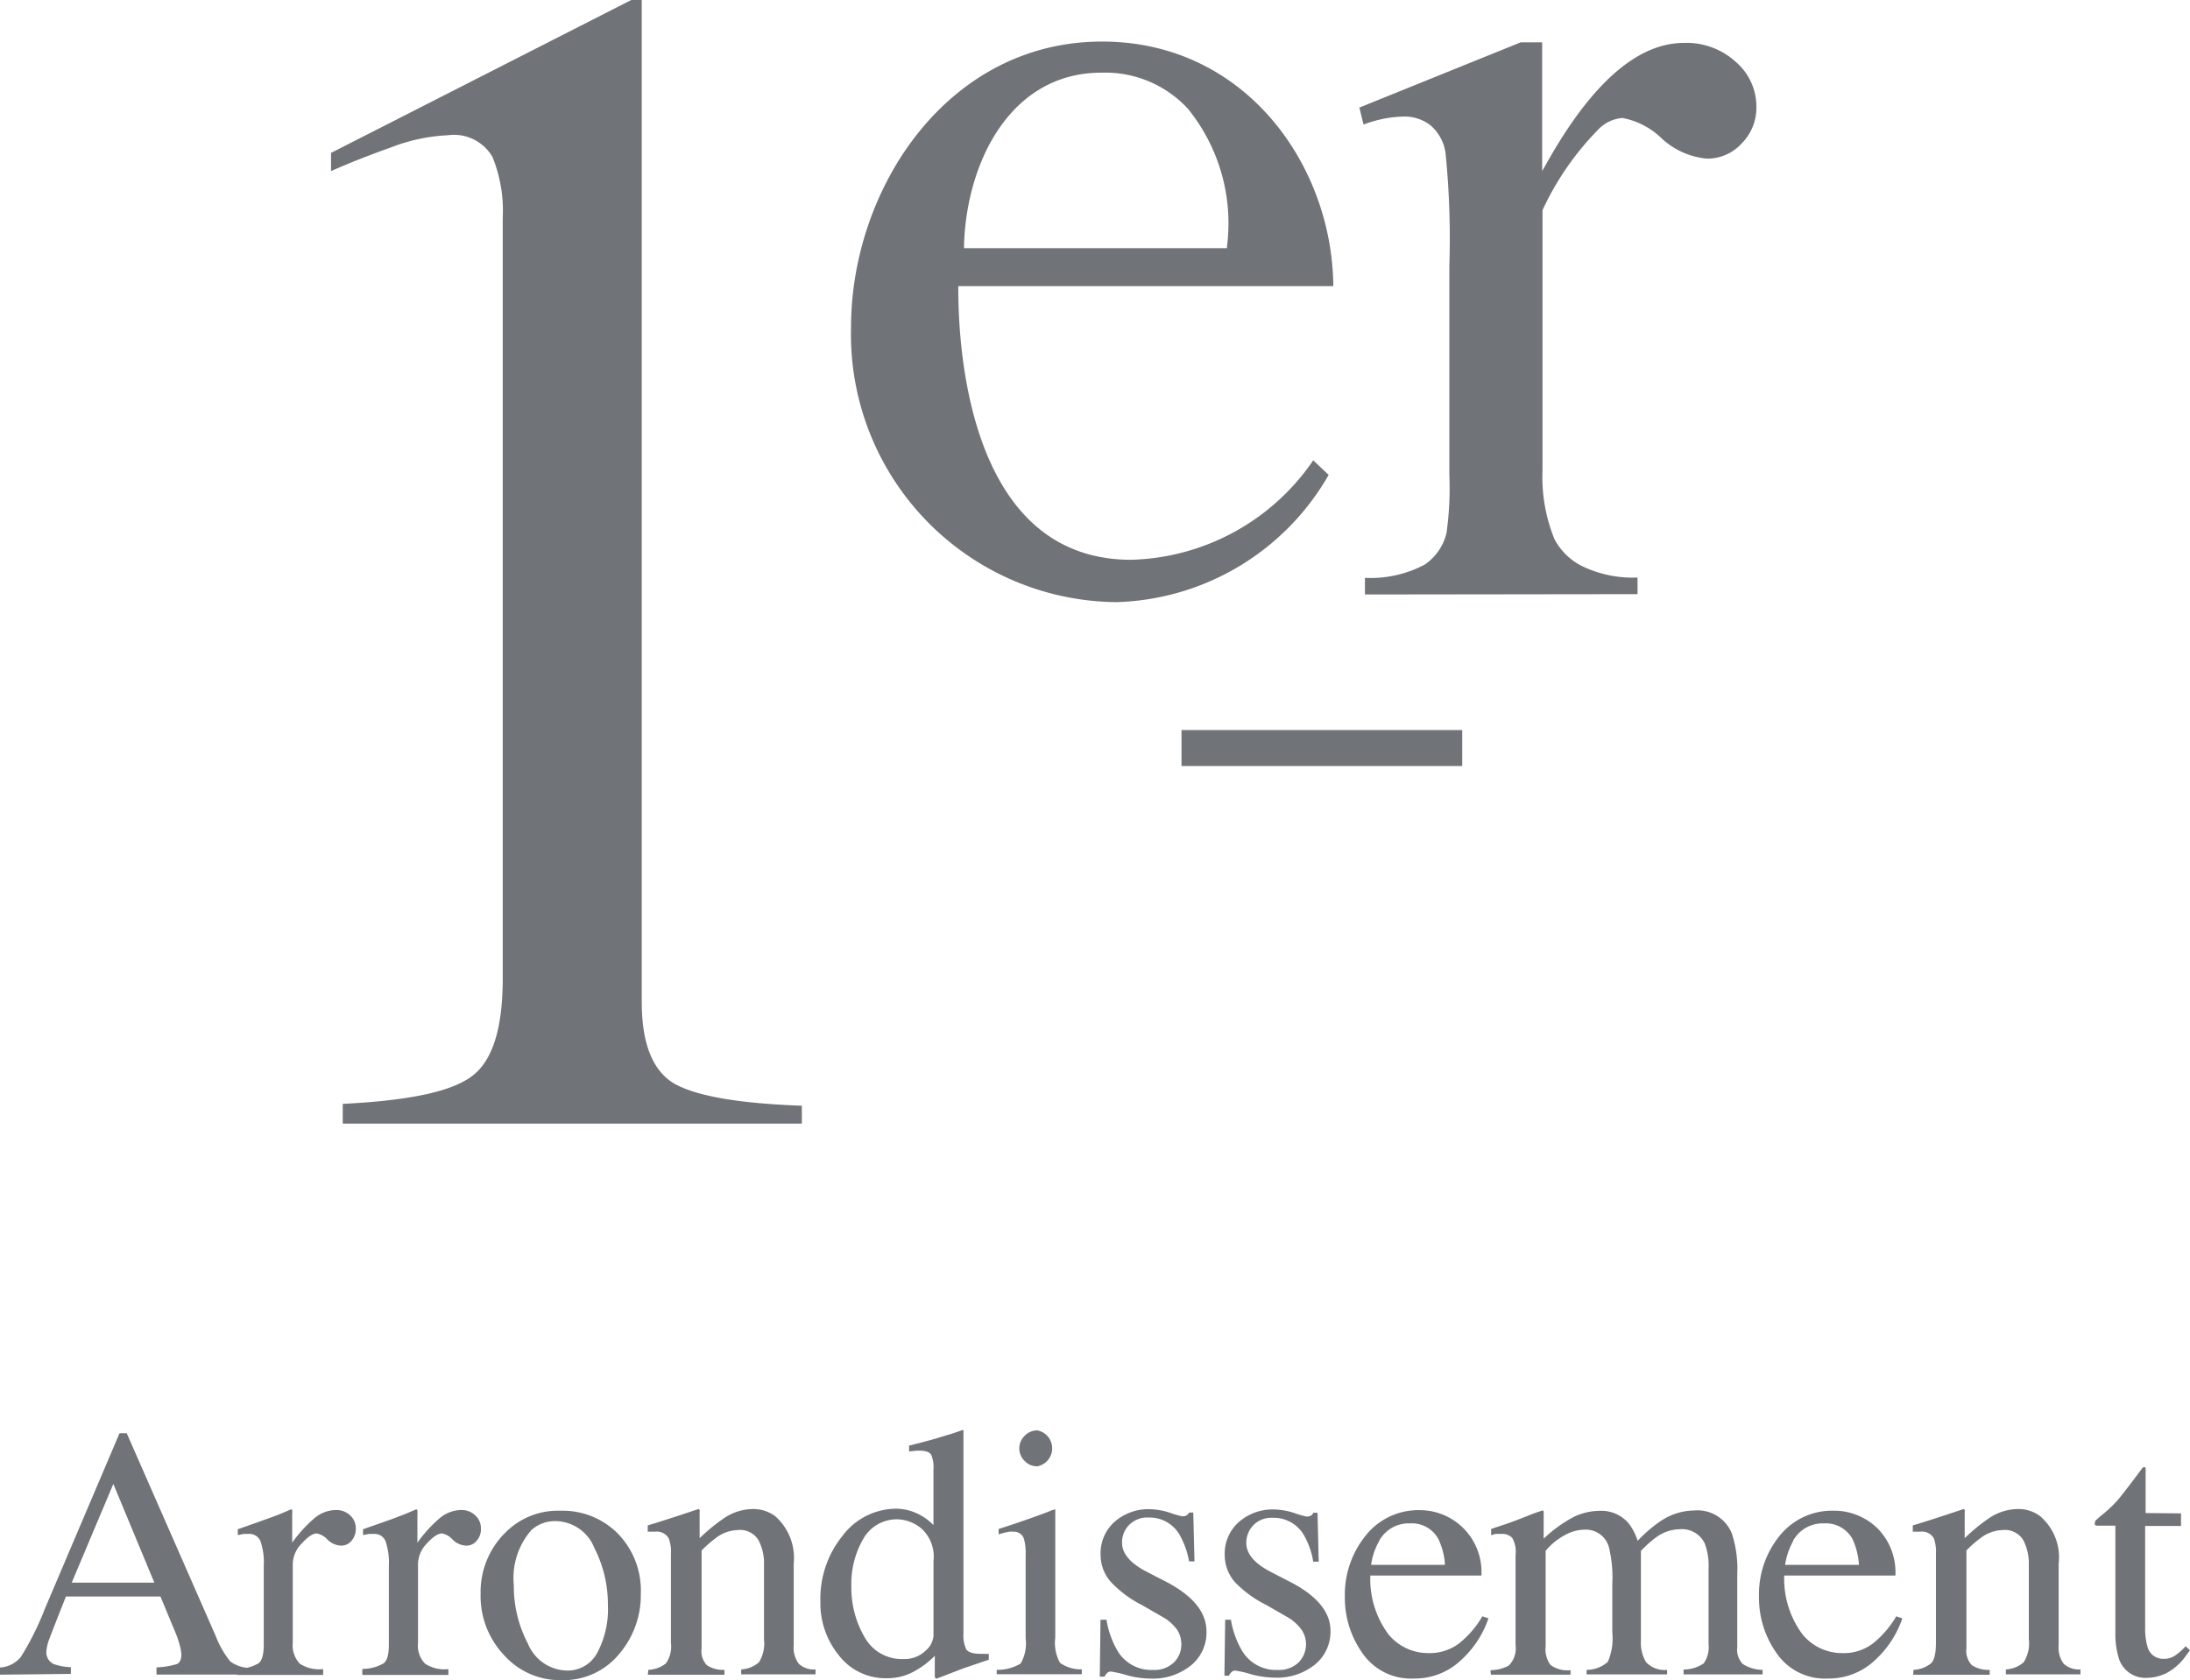 <svg id="レイヤー_2" data-name="レイヤー 2" xmlns="http://www.w3.org/2000/svg" width="104.266" height="80" viewBox="0 0 104.266 80">
  <g id="デザイン">
    <path id="パス_56" data-name="パス 56" d="M86.769,30.165A12.75,12.75,0,0,1,74.11,17.074c0-6.551,4.554-13.6,11.953-13.6,6.83,0,10.963,5.9,11.008,11.646H79.216v.114c0,3.028.569,12.915,8.231,12.915a10.839,10.839,0,0,0,8.669-4.736l.734.694A12.037,12.037,0,0,1,86.769,30.165Zm-.74-25.21c-4.332,0-6.432,4.275-6.54,8.236v.12H92.011v-.1A8.656,8.656,0,0,0,90.15,6.675a5.35,5.35,0,0,0-4.121-1.719Z" transform="translate(-33.592 -1.495)" fill="#707377"/>
    <path id="パス_57" data-name="パス 57" d="M118.422,29.831V29.04a5.516,5.516,0,0,0,2.846-.632,2.527,2.527,0,0,0,1.036-1.5,15.2,15.2,0,0,0,.137-2.755V14.178a40.983,40.983,0,0,0-.182-5.373,2.134,2.134,0,0,0-.711-1.309,2,2,0,0,0-1.292-.421,5.692,5.692,0,0,0-1.9.381l-.2-.808,7.684-3.108h1.019V9.67l.216-.376c2.123-3.785,4.315-5.726,6.534-5.726a3.472,3.472,0,0,1,2.47.905,2.8,2.8,0,0,1,.979,2.1,2.413,2.413,0,0,1-.7,1.782,2.2,2.2,0,0,1-1.656.723,3.66,3.66,0,0,1-2.134-.945,3.638,3.638,0,0,0-1.884-.99,1.782,1.782,0,0,0-1.173.569,13.661,13.661,0,0,0-2.635,3.819V23.917a7.844,7.844,0,0,0,.569,3.279A3.005,3.005,0,0,0,128.8,28.5a5.555,5.555,0,0,0,2.6.524v.791Z" transform="translate(-53.437 -1.525)" fill="#707377"/>
    <path id="パス_58" data-name="パス 58" d="M42.483.643V47.721c0,2.055.569,3.375,1.668,3.939s3.068.882,5.954.99V53.5H28.248v-.939c3.136-.159,5.123-.569,6.125-1.3s1.491-2.277,1.491-4.667V10.382a6.83,6.83,0,0,0-.484-2.9,2.114,2.114,0,0,0-2.129-1.042,8.5,8.5,0,0,0-2.681.569c-.99.353-1.964.729-2.88,1.138V7.28L41.983,0h.5" transform="translate(-11.929)" fill="#707377"/>
    <rect id="長方形_60" data-name="長方形 60" width="13.365" height="1.713" transform="translate(56.252 34.761)" fill="#707377"/>
    <path id="パス_59" data-name="パス 59" d="M0,135.9v-.342a1.383,1.383,0,0,0,.99-.5,13.4,13.4,0,0,0,1.138-2.277l3.563-8.379h.342l4.246,9.676a4.44,4.44,0,0,0,.683,1.19,1.582,1.582,0,0,0,.859.307v.319H7.451v-.342a3.813,3.813,0,0,0,.973-.159c.142-.063.211-.222.211-.472a2.214,2.214,0,0,0-.08-.433,4.451,4.451,0,0,0-.233-.666l-.683-1.645h-4.5c-.45,1.138-.711,1.8-.8,2.049a1.912,1.912,0,0,0-.131.569.609.609,0,0,0,.353.6,2.744,2.744,0,0,0,.814.148v.319Zm7.348-4.383-1.952-4.7-1.981,4.7Z" transform="translate(0 -56.16)" fill="#707377"/>
    <path id="パス_60" data-name="パス 60" d="M19.85,138.363a2,2,0,0,0,1.013-.268c.165-.131.245-.421.245-.871v-3.757a3.085,3.085,0,0,0-.154-1.178.569.569,0,0,0-.569-.353h-.222l-.29.057v-.279l.973-.342.694-.25c.273-.1.569-.222.854-.353.04,0,.063,0,.068.04a.609.609,0,0,1,0,.171v1.372a6.546,6.546,0,0,1,1.03-1.138,1.628,1.628,0,0,1,1.036-.415.962.962,0,0,1,.694.256.82.82,0,0,1,.268.637.859.859,0,0,1-.2.569.626.626,0,0,1-.512.233.956.956,0,0,1-.637-.29.945.945,0,0,0-.507-.29c-.188,0-.427.159-.711.472a1.423,1.423,0,0,0-.433.968v3.762a1.258,1.258,0,0,0,.336,1,1.668,1.668,0,0,0,1.11.256v.279H19.85Z" transform="translate(-8.551 -58.9)" fill="#707377"/>
    <path id="パス_61" data-name="パス 61" d="M31.33,138.363a2.009,2.009,0,0,0,1.019-.268c.165-.131.245-.421.245-.871v-3.757a3.2,3.2,0,0,0-.154-1.178.569.569,0,0,0-.569-.353h-.216l-.29.057v-.279l.973-.342c.33-.114.569-.2.683-.25.285-.1.569-.222.865-.353a.063.063,0,0,1,.068.04.968.968,0,0,1,0,.171v1.372a6.546,6.546,0,0,1,1.03-1.138,1.628,1.628,0,0,1,1.036-.416.945.945,0,0,1,.689.256.82.82,0,0,1,.268.637.808.808,0,0,1-.2.569.615.615,0,0,1-.507.233.968.968,0,0,1-.643-.29.916.916,0,0,0-.5-.29c-.194,0-.433.159-.717.472a1.44,1.44,0,0,0-.427.968v3.762a1.235,1.235,0,0,0,.336,1,1.668,1.668,0,0,0,1.11.256v.279H31.33Z" transform="translate(-14.081 -58.899)" fill="#707377"/>
    <path id="パス_62" data-name="パス 62" d="M42.68,132.017a3.512,3.512,0,0,1,2.709-1.138,3.694,3.694,0,0,1,2.732,1.081,3.888,3.888,0,0,1,1.1,2.874,4.309,4.309,0,0,1-1.053,2.892,3.415,3.415,0,0,1-2.715,1.218,3.557,3.557,0,0,1-2.721-1.167,4.1,4.1,0,0,1-1.138-2.948,3.984,3.984,0,0,1,1.081-2.812Zm1.326-.211a3.458,3.458,0,0,0-.831,2.613,5.868,5.868,0,0,0,.672,2.789,2.055,2.055,0,0,0,1.867,1.281,1.594,1.594,0,0,0,1.44-.859,4.411,4.411,0,0,0,.5-2.277,5.88,5.88,0,0,0-.643-2.7,2.015,2.015,0,0,0-1.861-1.281,1.662,1.662,0,0,0-1.144.433Z" transform="translate(-18.712 -58.945)" fill="#707377"/>
    <path id="パス_63" data-name="パス 63" d="M56.088,138.4a1.463,1.463,0,0,0,.831-.3,1.389,1.389,0,0,0,.245-.99v-4.235a1.782,1.782,0,0,0-.108-.74.655.655,0,0,0-.649-.313H56.06v-.3c.228-.063.763-.233,1.617-.512l.785-.262a.074.074,0,0,1,.068.04.37.37,0,0,1,0,.12v1.224a8.721,8.721,0,0,1,1.2-.979,2.487,2.487,0,0,1,1.343-.41,1.77,1.77,0,0,1,1.042.33,2.651,2.651,0,0,1,.894,2.277v3.893a1.281,1.281,0,0,0,.239.865,1.059,1.059,0,0,0,.8.273v.233h-3.54v-.233a1.4,1.4,0,0,0,.848-.342,1.708,1.708,0,0,0,.239-1.1V133.4a2.351,2.351,0,0,0-.268-1.184,1.025,1.025,0,0,0-.979-.472,1.8,1.8,0,0,0-.99.336,6.088,6.088,0,0,0-.734.637v4.662a.968.968,0,0,0,.25.8,1.4,1.4,0,0,0,.837.222v.233H56.066Z" transform="translate(-25.221 -58.891)" fill="#707377"/>
    <path id="パス_64" data-name="パス 64" d="M75.74,128.171a2.647,2.647,0,0,1,.643.484V126a1.514,1.514,0,0,0-.108-.694c-.08-.125-.256-.194-.569-.194h-.154a2.494,2.494,0,0,1-.33.034v-.273l.683-.176c.256-.068.5-.131.751-.211s.467-.137.66-.2l.444-.154h.051v9.682a1.577,1.577,0,0,0,.131.757c.1.142.324.216.711.216h.182a1,1,0,0,0,.182,0v.279l-1.207.41-1.3.5-.063-.08v-1.019a4.058,4.058,0,0,1-.894.694,2.635,2.635,0,0,1-1.406.376,2.8,2.8,0,0,1-2.277-1.1A3.927,3.927,0,0,1,71,132.3a4.758,4.758,0,0,1,1.047-3.125,3.216,3.216,0,0,1,2.578-1.3A2.425,2.425,0,0,1,75.74,128.171Zm.245,6.483a1.042,1.042,0,0,0,.4-.723v-3.575a1.8,1.8,0,0,0-.569-1.531,1.856,1.856,0,0,0-1.138-.444,1.827,1.827,0,0,0-1.634.928,4.246,4.246,0,0,0-.569,2.277,4.633,4.633,0,0,0,.626,2.4,2.021,2.021,0,0,0,1.85,1.047,1.44,1.44,0,0,0,1.036-.376Z" transform="translate(-31.941 -56.039)" fill="#707377"/>
    <path id="パス_65" data-name="パス 65" d="M86.15,135.561a2.123,2.123,0,0,0,1.138-.3,1.9,1.9,0,0,0,.239-1.2v-3.984a2.482,2.482,0,0,0-.08-.751.5.5,0,0,0-.518-.342.637.637,0,0,0-.182,0,4.068,4.068,0,0,0-.507.125v-.256l.359-.114c.973-.319,1.651-.569,2.038-.717a1.087,1.087,0,0,1,.3-.1.829.829,0,0,1,0,.125v5.982a1.952,1.952,0,0,0,.228,1.2,1.708,1.708,0,0,0,1.036.307v.233H86.15Zm1.326-11.139a.825.825,0,0,1,.615-.262.871.871,0,0,1,0,1.708.8.8,0,0,1-.615-.256.831.831,0,0,1,0-1.19Z" transform="translate(-38.696 -56.052)" fill="#707377"/>
    <path id="パス_66" data-name="パス 66" d="M95.124,136.018h.285a4.292,4.292,0,0,0,.512,1.457,1.873,1.873,0,0,0,1.708.933,1.338,1.338,0,0,0,.979-.347,1.19,1.19,0,0,0,.364-.9,1.269,1.269,0,0,0-.2-.666,2.174,2.174,0,0,0-.74-.638l-.928-.535a5.271,5.271,0,0,1-1.491-1.11,1.935,1.935,0,0,1-.484-1.315,1.992,1.992,0,0,1,.666-1.543,2.43,2.43,0,0,1,1.673-.6,3.306,3.306,0,0,1,.968.171,4.3,4.3,0,0,0,.569.165.4.4,0,0,0,.216-.04.358.358,0,0,0,.12-.137h.2l.057,2.328h-.256a3.984,3.984,0,0,0-.45-1.264,1.645,1.645,0,0,0-1.491-.825,1.2,1.2,0,0,0-.916.353,1.184,1.184,0,0,0-.336.842c0,.512.381.968,1.138,1.366l1.1.569c1.212.672,1.782,1.423,1.782,2.3a2,2,0,0,1-.74,1.611,2.88,2.88,0,0,1-1.93.626,4.349,4.349,0,0,1-1.138-.165,4.932,4.932,0,0,0-.751-.171.273.273,0,0,0-.176.074.529.529,0,0,0-.114.171H95.09Z" transform="translate(-42.729 -58.894)" fill="#707377"/>
    <path id="パス_67" data-name="パス 67" d="M105.908,136.023h.273a4.286,4.286,0,0,0,.518,1.457,1.878,1.878,0,0,0,1.708.933,1.349,1.349,0,0,0,.985-.347,1.235,1.235,0,0,0,.154-1.565,2.146,2.146,0,0,0-.734-.637l-.928-.535a5.39,5.39,0,0,1-1.514-1.1,1.964,1.964,0,0,1-.484-1.315,2,2,0,0,1,.672-1.543,2.436,2.436,0,0,1,1.668-.6,3.375,3.375,0,0,1,.979.171,3.919,3.919,0,0,0,.569.165.416.416,0,0,0,.216-.04.307.307,0,0,0,.114-.137h.2l.057,2.328H110.1a3.728,3.728,0,0,0-.444-1.264,1.656,1.656,0,0,0-1.491-.825,1.19,1.19,0,0,0-.916.353,1.207,1.207,0,0,0-.336.842c0,.512.381.968,1.138,1.366l1.1.569c1.178.643,1.77,1.395,1.77,2.243a2.015,2.015,0,0,1-.734,1.611,2.875,2.875,0,0,1-1.924.626,4.394,4.394,0,0,1-1.138-.165,4.776,4.776,0,0,0-.746-.171.239.239,0,0,0-.171.074.461.461,0,0,0-.12.171h-.216Z" transform="translate(-47.577 -58.899)" fill="#707377"/>
    <path id="パス_68" data-name="パス 68" d="M121.967,131.666a2.954,2.954,0,0,1,.882,2.277h-5.288a4.4,4.4,0,0,0,.871,2.812,2.442,2.442,0,0,0,1.873.882,2.334,2.334,0,0,0,1.48-.461,4.622,4.622,0,0,0,1.11-1.292l.29.1a4.764,4.764,0,0,1-1.281,1.964,3.2,3.2,0,0,1-2.277.9,2.8,2.8,0,0,1-2.425-1.184,4.554,4.554,0,0,1-.854-2.721,4.468,4.468,0,0,1,.99-2.9,3.2,3.2,0,0,1,2.59-1.212A2.937,2.937,0,0,1,121.967,131.666Zm-3.984.632a3.193,3.193,0,0,0-.387,1.138h3.518a3.284,3.284,0,0,0-.319-1.241,1.44,1.44,0,0,0-1.36-.734,1.594,1.594,0,0,0-1.457.837Z" transform="translate(-52.319 -58.925)" fill="#707377"/>
    <path id="パス_69" data-name="パス 69" d="M129.23,138.463a1.873,1.873,0,0,0,.865-.216,1.138,1.138,0,0,0,.33-.968V132.97a1.326,1.326,0,0,0-.159-.808.677.677,0,0,0-.535-.188h-.268l-.2.063v-.3l.6-.2c.222-.068.569-.2,1.064-.393a8.06,8.06,0,0,1,.785-.285.057.057,0,0,1,.051.04,1.241,1.241,0,0,1,0,.165v1.138a6.466,6.466,0,0,1,1.429-1.036,2.886,2.886,0,0,1,1.229-.29,1.708,1.708,0,0,1,1.366.569,2.59,2.59,0,0,1,.45.859,6.62,6.62,0,0,1,1.076-.928,2.932,2.932,0,0,1,1.611-.518,1.765,1.765,0,0,1,1.8,1.1,5.43,5.43,0,0,1,.256,1.947v3.455a.99.99,0,0,0,.262.808,1.781,1.781,0,0,0,.945.279v.216h-3.762v-.233a1.707,1.707,0,0,0,.956-.29,1.338,1.338,0,0,0,.233-.916v-3.592a3.051,3.051,0,0,0-.176-1.19,1.2,1.2,0,0,0-1.212-.689,1.93,1.93,0,0,0-1.076.359,5.332,5.332,0,0,0-.757.672v4.263a1.816,1.816,0,0,0,.239,1.025,1.2,1.2,0,0,0,1.007.376v.216h-3.831v-.216a1.514,1.514,0,0,0,1.007-.381,2.778,2.778,0,0,0,.216-1.4v-2.317a6.114,6.114,0,0,0-.165-1.759,1.138,1.138,0,0,0-1.138-.82,1.981,1.981,0,0,0-1,.285,3.017,3.017,0,0,0-.871.723v4.554a1.269,1.269,0,0,0,.228.877,1.326,1.326,0,0,0,.956.25v.216h-3.791Z" transform="translate(-58.269 -58.937)" fill="#707377"/>
    <path id="パス_70" data-name="パス 70" d="M158.611,131.683a2.977,2.977,0,0,1,.882,2.277H154.2a4.434,4.434,0,0,0,.877,2.812,2.436,2.436,0,0,0,1.873.882,2.277,2.277,0,0,0,1.474-.461,4.622,4.622,0,0,0,1.11-1.292l.29.1a4.81,4.81,0,0,1-1.275,1.964,3.21,3.21,0,0,1-2.277.9,2.789,2.789,0,0,1-2.419-1.184,4.554,4.554,0,0,1-.854-2.721,4.406,4.406,0,0,1,.968-2.874,3.2,3.2,0,0,1,2.584-1.212,2.943,2.943,0,0,1,2.061.814Zm-3.984.632a3.415,3.415,0,0,0-.387,1.138h3.518a3.415,3.415,0,0,0-.313-1.241,1.451,1.451,0,0,0-1.366-.734,1.605,1.605,0,0,0-1.463.837Z" transform="translate(-69.253 -58.942)" fill="#707377"/>
    <path id="パス_71" data-name="パス 71" d="M165.894,138.4a1.429,1.429,0,0,0,.825-.3c.165-.142.245-.472.245-.99v-4.235a1.906,1.906,0,0,0-.1-.74.655.655,0,0,0-.649-.313h-.353v-.3c.228-.063.768-.233,1.617-.512l.791-.262a.068.068,0,0,1,.063.04.353.353,0,0,1,0,.12v1.224a8.418,8.418,0,0,1,1.2-.979,2.476,2.476,0,0,1,1.349-.41,1.708,1.708,0,0,1,1.03.33,2.576,2.576,0,0,1,.894,2.277v3.893a1.281,1.281,0,0,0,.239.865,1.081,1.081,0,0,0,.8.273v.233h-3.552v-.233a1.4,1.4,0,0,0,.848-.342,1.662,1.662,0,0,0,.245-1.1V133.4a2.413,2.413,0,0,0-.268-1.184,1.024,1.024,0,0,0-.979-.472,1.8,1.8,0,0,0-.99.336,5.319,5.319,0,0,0-.734.638v4.662a.985.985,0,0,0,.262.8,1.44,1.44,0,0,0,.848.222v.233h-3.643Z" transform="translate(-74.794 -58.891)" fill="#707377"/>
    <path id="パス_72" data-name="パス 72" d="M185.19,129.442v.6h-1.708v4.8a3.085,3.085,0,0,0,.114.956.763.763,0,0,0,.78.569.91.91,0,0,0,.518-.148,2.561,2.561,0,0,0,.512-.45l.211.188-.182.245a2.664,2.664,0,0,1-.911.831,2.146,2.146,0,0,1-.939.239,1.326,1.326,0,0,1-1.338-.871,3.91,3.91,0,0,1-.182-1.321v-5.054h-.916l-.063-.046a.12.12,0,0,1,0-.068.3.3,0,0,1,.034-.131l.239-.211a6.159,6.159,0,0,0,.814-.757c.165-.194.569-.711,1.2-1.56a.4.4,0,0,1,.131,0v2.174Z" transform="translate(-81.351 -57.383)" fill="#707377"/>
  </g>
</svg>
